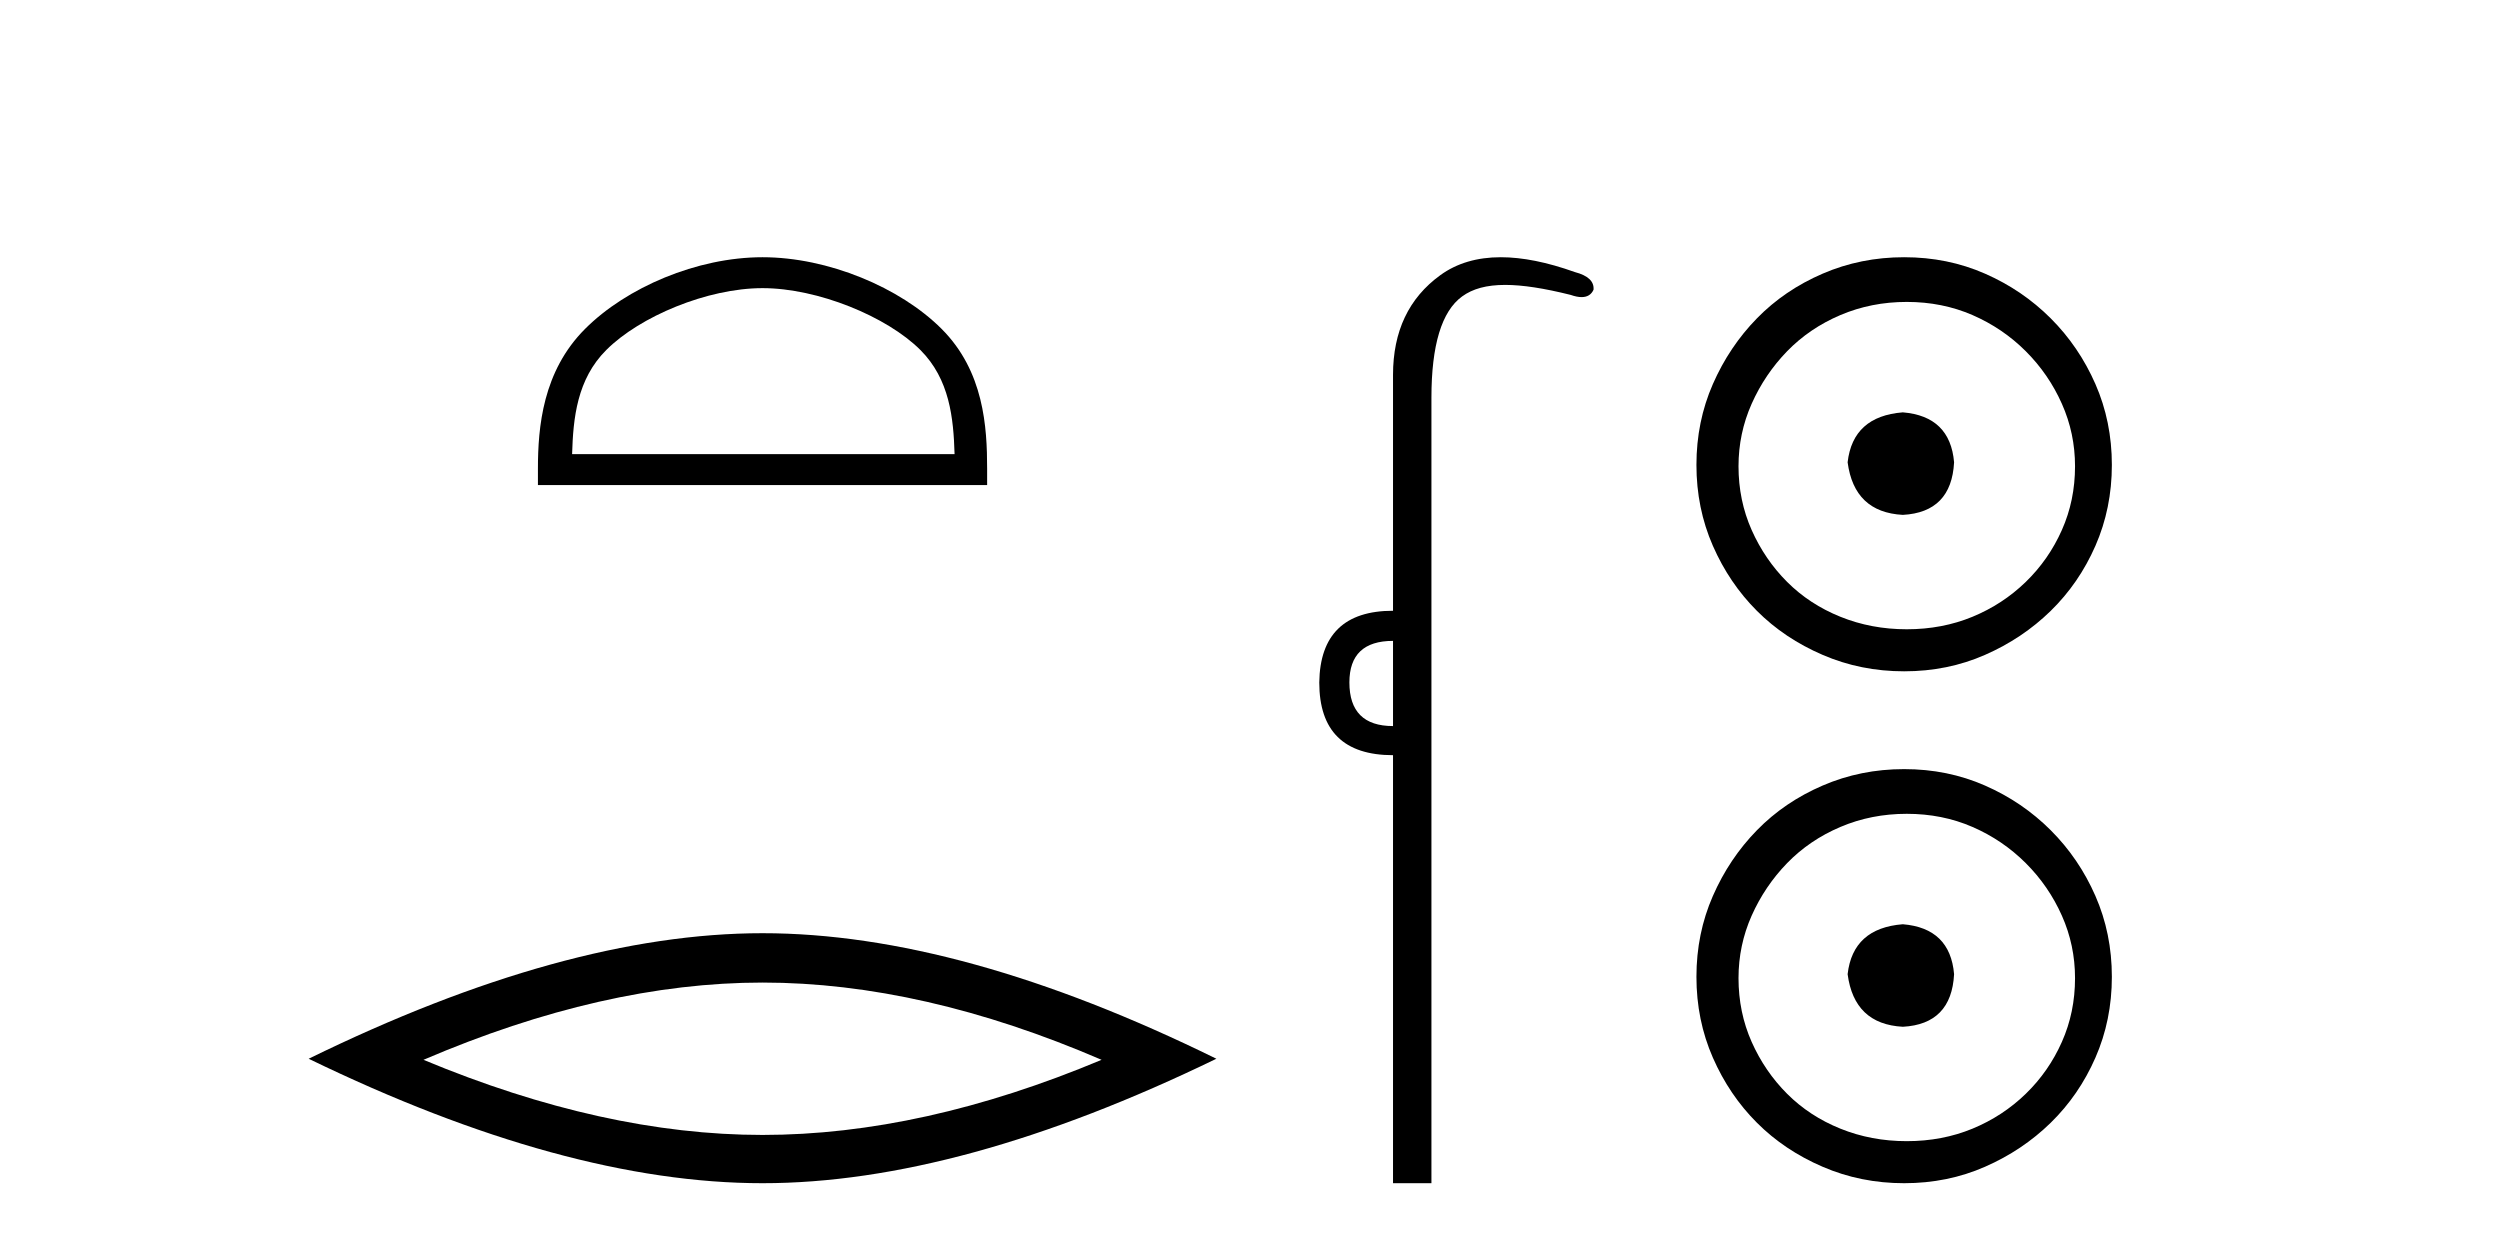<?xml version='1.0' encoding='UTF-8' standalone='yes'?><svg xmlns='http://www.w3.org/2000/svg' xmlns:xlink='http://www.w3.org/1999/xlink' width='82.0' height='41.0' ><path d='M 25.011 9.451 C 26.823 9.451 29.091 10.382 30.189 11.48 C 31.149 12.44 31.275 13.713 31.31 14.896 L 18.765 14.896 C 18.8 13.713 18.925 12.44 19.886 11.48 C 20.983 10.382 23.198 9.451 25.011 9.451 ZM 25.011 8.437 C 22.861 8.437 20.547 9.43 19.192 10.786 C 17.801 12.176 17.644 14.007 17.644 15.377 L 17.644 15.911 L 32.378 15.911 L 32.378 15.377 C 32.378 14.007 32.274 12.176 30.883 10.786 C 29.527 9.43 27.161 8.437 25.011 8.437 Z' style='fill:#000000;stroke:none' /><path d='M 25.011 32.228 Q 30.254 32.228 36.132 34.762 Q 30.254 37.226 25.011 37.226 Q 19.802 37.226 13.89 34.762 Q 19.802 32.228 25.011 32.228 ZM 25.011 30.609 Q 18.535 30.609 10.124 34.727 Q 18.535 38.809 25.011 38.809 Q 31.486 38.809 39.897 34.727 Q 31.521 30.609 25.011 30.609 Z' style='fill:#000000;stroke:none' /><path d='M 45.691 21.021 L 45.691 23.815 C 44.737 23.815 44.26 23.338 44.26 22.384 C 44.26 21.475 44.737 21.021 45.691 21.021 ZM 49.226 8.437 C 48.445 8.437 47.783 8.633 47.242 9.026 C 46.208 9.776 45.691 10.866 45.691 12.297 L 45.691 20.033 C 44.101 20.033 43.295 20.817 43.272 22.384 C 43.272 23.974 44.078 24.77 45.691 24.77 L 45.691 38.809 L 46.951 38.809 L 46.951 13.047 C 46.951 11.32 47.286 10.213 47.956 9.724 C 48.303 9.471 48.759 9.345 49.371 9.345 C 49.939 9.345 50.643 9.454 51.519 9.673 C 51.655 9.721 51.774 9.745 51.877 9.745 C 52.064 9.745 52.195 9.665 52.268 9.503 C 52.291 9.23 52.087 9.037 51.655 8.924 C 50.746 8.599 49.937 8.437 49.226 8.437 Z' style='fill:#000000;stroke:none' /><path d='M 62.413 13.525 C 61.32 13.611 60.717 14.157 60.602 15.163 C 60.746 16.256 61.349 16.831 62.413 16.888 C 63.476 16.831 64.037 16.256 64.094 15.163 C 64.008 14.157 63.448 13.611 62.413 13.525 ZM 62.542 9.903 C 63.318 9.903 64.037 10.047 64.698 10.334 C 65.359 10.622 65.941 11.017 66.445 11.52 C 66.948 12.023 67.343 12.598 67.63 13.245 C 67.918 13.891 68.061 14.574 68.061 15.293 C 68.061 16.04 67.918 16.737 67.63 17.384 C 67.343 18.031 66.948 18.599 66.445 19.087 C 65.941 19.576 65.359 19.957 64.698 20.23 C 64.037 20.503 63.318 20.64 62.542 20.64 C 61.766 20.64 61.04 20.503 60.365 20.23 C 59.689 19.957 59.107 19.576 58.618 19.087 C 58.13 18.599 57.742 18.031 57.454 17.384 C 57.167 16.737 57.023 16.04 57.023 15.293 C 57.023 14.574 57.167 13.891 57.454 13.245 C 57.742 12.598 58.13 12.023 58.618 11.52 C 59.107 11.017 59.689 10.622 60.365 10.334 C 61.04 10.047 61.766 9.903 62.542 9.903 ZM 62.456 8.437 C 61.507 8.437 60.616 8.616 59.783 8.976 C 58.949 9.335 58.23 9.824 57.627 10.442 C 57.023 11.06 56.541 11.779 56.182 12.598 C 55.823 13.417 55.643 14.301 55.643 15.25 C 55.643 16.198 55.823 17.082 56.182 17.902 C 56.541 18.721 57.023 19.432 57.627 20.036 C 58.23 20.64 58.949 21.121 59.783 21.48 C 60.616 21.84 61.507 22.019 62.456 22.019 C 63.405 22.019 64.289 21.84 65.108 21.48 C 65.927 21.121 66.646 20.64 67.264 20.036 C 67.882 19.432 68.371 18.721 68.73 17.902 C 69.089 17.082 69.269 16.198 69.269 15.25 C 69.269 14.301 69.089 13.417 68.73 12.598 C 68.371 11.779 67.882 11.06 67.264 10.442 C 66.646 9.824 65.927 9.335 65.108 8.976 C 64.289 8.616 63.405 8.437 62.456 8.437 Z' style='fill:#000000;stroke:none' /><path d='M 62.413 30.315 C 61.32 30.401 60.717 30.947 60.602 31.953 C 60.746 33.046 61.349 33.621 62.413 33.678 C 63.476 33.621 64.037 33.046 64.094 31.953 C 64.008 30.947 63.448 30.401 62.413 30.315 ZM 62.542 26.693 C 63.318 26.693 64.037 26.836 64.698 27.124 C 65.359 27.411 65.941 27.807 66.445 28.31 C 66.948 28.813 67.343 29.388 67.63 30.034 C 67.918 30.681 68.061 31.364 68.061 32.083 C 68.061 32.83 67.918 33.527 67.63 34.174 C 67.343 34.821 66.948 35.389 66.445 35.877 C 65.941 36.366 65.359 36.747 64.698 37.02 C 64.037 37.293 63.318 37.43 62.542 37.43 C 61.766 37.43 61.04 37.293 60.365 37.02 C 59.689 36.747 59.107 36.366 58.618 35.877 C 58.13 35.389 57.742 34.821 57.454 34.174 C 57.167 33.527 57.023 32.83 57.023 32.083 C 57.023 31.364 57.167 30.681 57.454 30.034 C 57.742 29.388 58.13 28.813 58.618 28.31 C 59.107 27.807 59.689 27.411 60.365 27.124 C 61.04 26.836 61.766 26.693 62.542 26.693 ZM 62.456 25.227 C 61.507 25.227 60.616 25.406 59.783 25.766 C 58.949 26.125 58.23 26.614 57.627 27.232 C 57.023 27.85 56.541 28.568 56.182 29.388 C 55.823 30.207 55.643 31.091 55.643 32.04 C 55.643 32.988 55.823 33.872 56.182 34.691 C 56.541 35.511 57.023 36.222 57.627 36.826 C 58.23 37.43 58.949 37.911 59.783 38.27 C 60.616 38.63 61.507 38.809 62.456 38.809 C 63.405 38.809 64.289 38.63 65.108 38.27 C 65.927 37.911 66.646 37.43 67.264 36.826 C 67.882 36.222 68.371 35.511 68.73 34.691 C 69.089 33.872 69.269 32.988 69.269 32.04 C 69.269 31.091 69.089 30.207 68.73 29.388 C 68.371 28.568 67.882 27.85 67.264 27.232 C 66.646 26.614 65.927 26.125 65.108 25.766 C 64.289 25.406 63.405 25.227 62.456 25.227 Z' style='fill:#000000;stroke:none' /></svg>